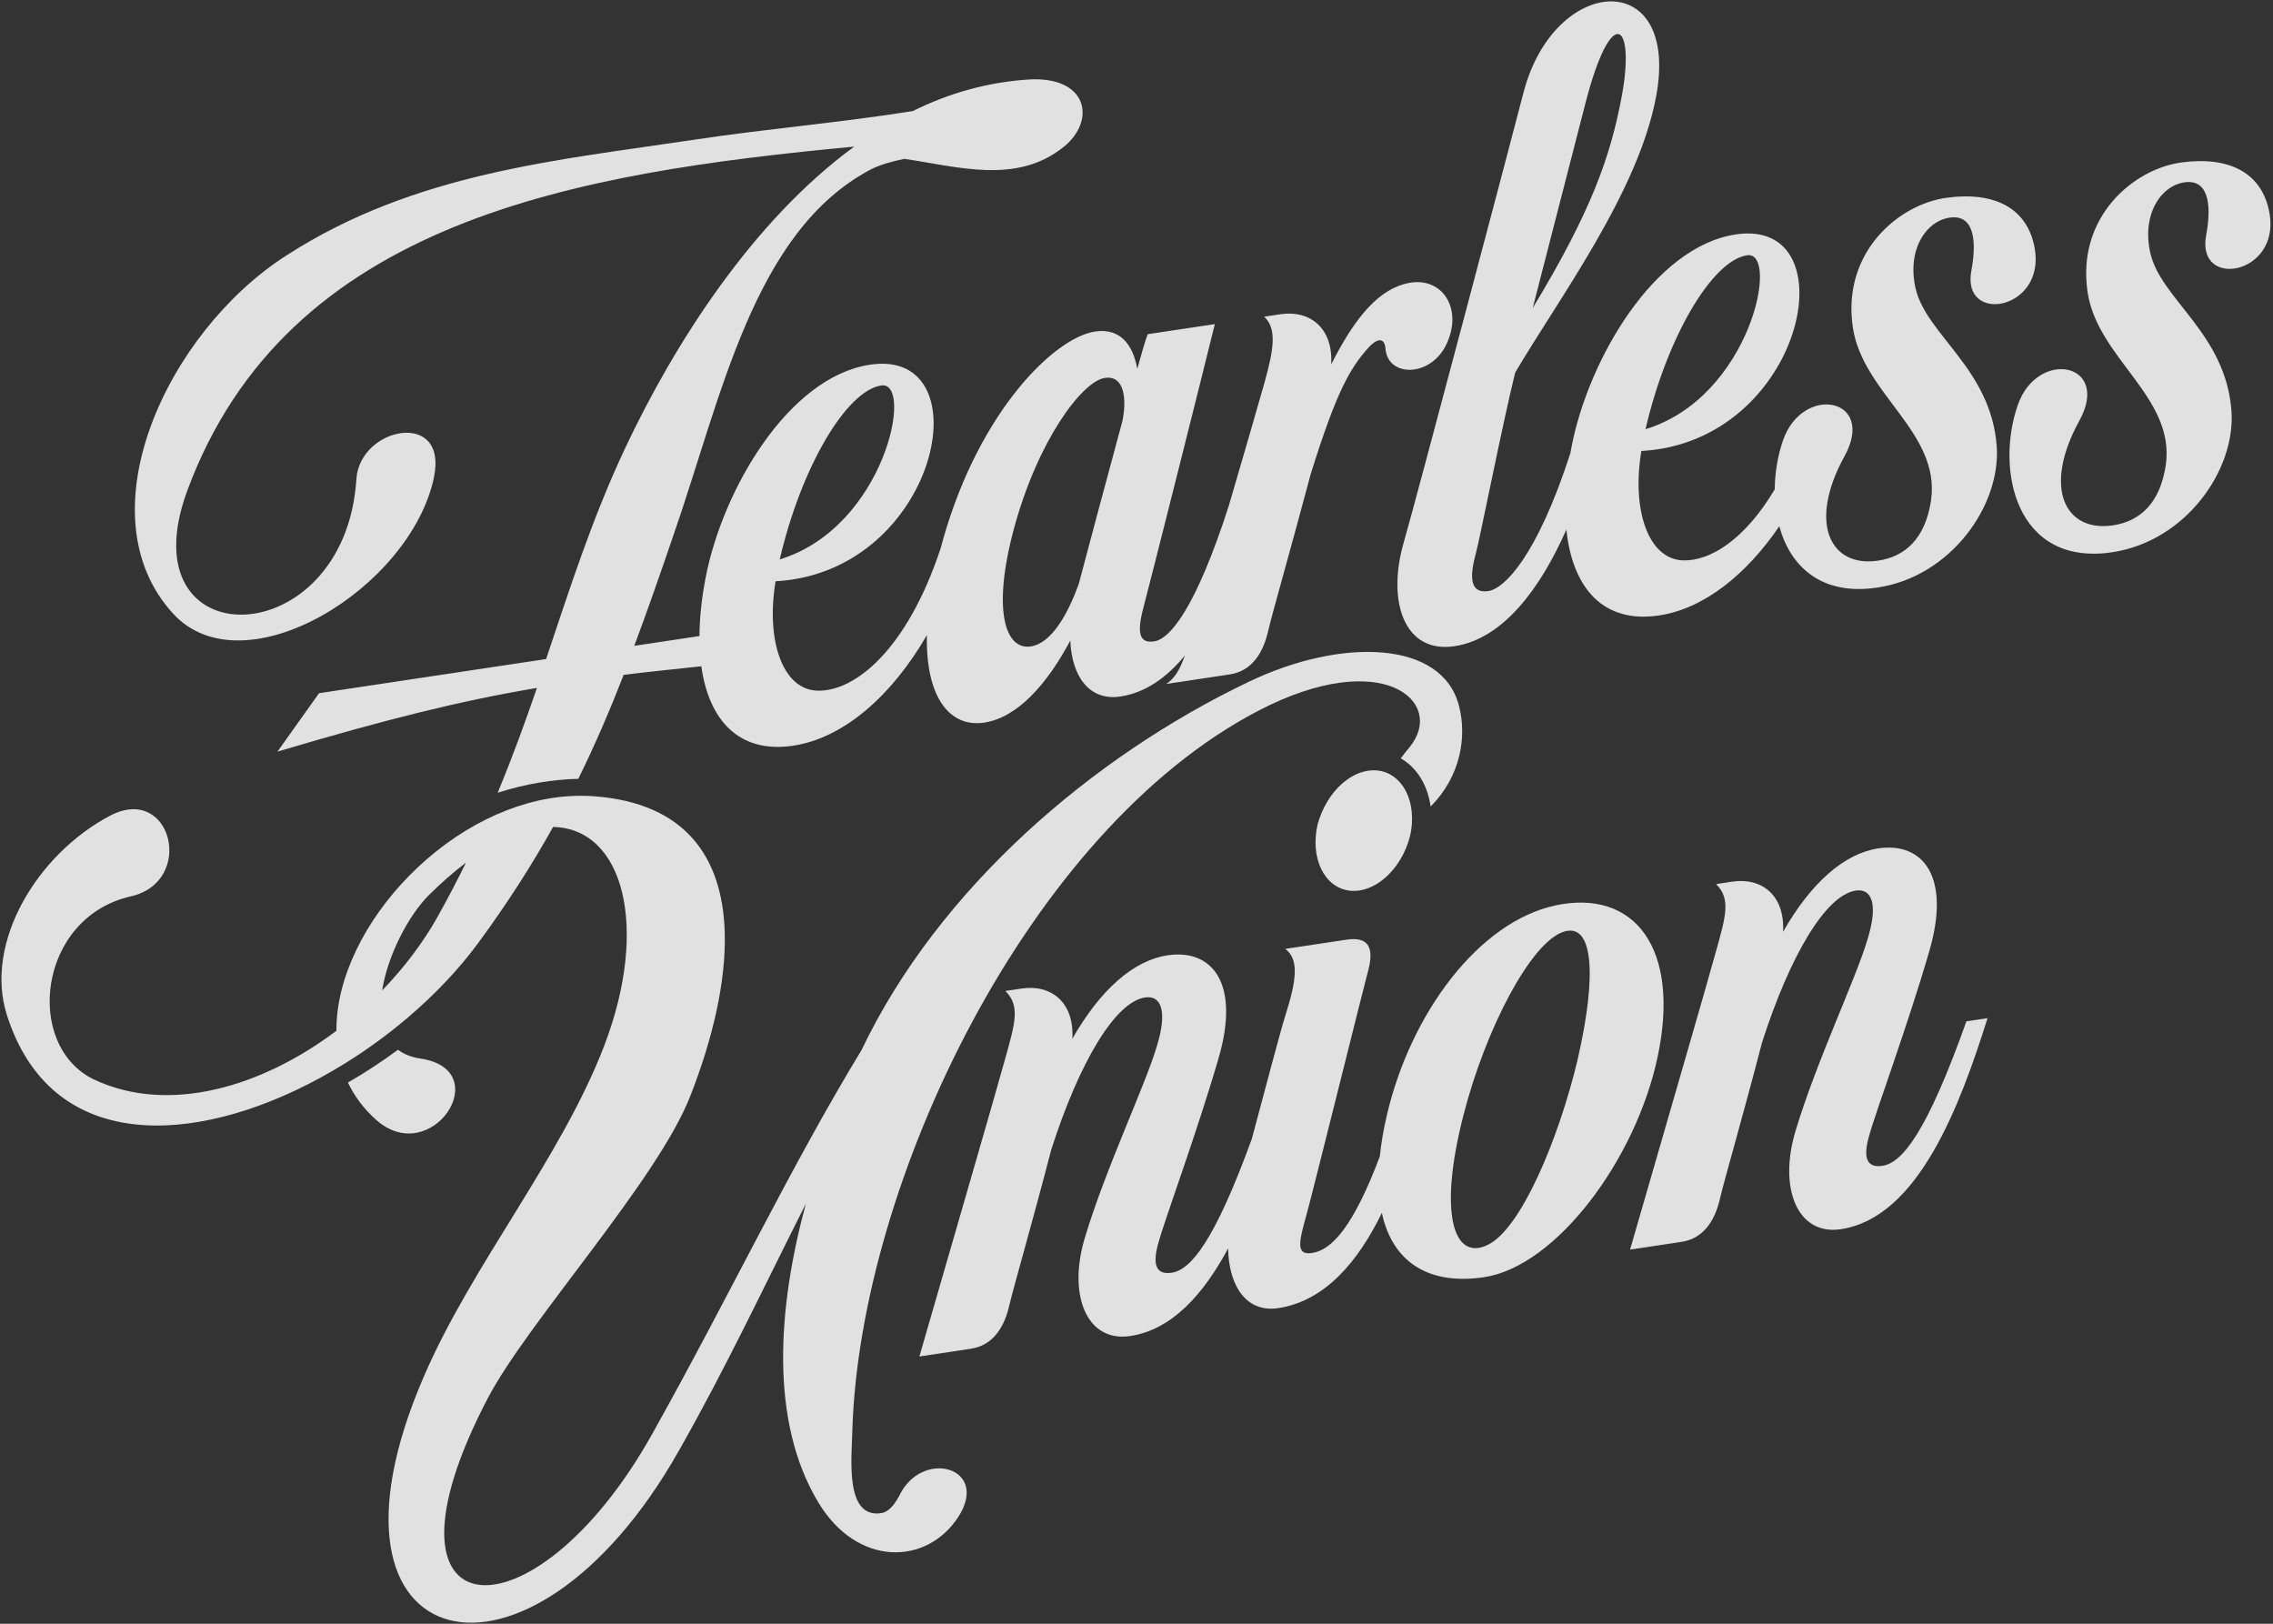 <svg width="833" height="595" viewBox="0 0 833 595" fill="none" xmlns="http://www.w3.org/2000/svg">
<rect x="0" y="0" width="833" height="595" fill="#333333" stroke="none"/>
<g opacity="0.85">
<path d="M159.04 174.8C164.21 149.99 131.91 156.4 130.62 175.46C126.49 240.42 45.87 241.69 68.6 179.88C105.29 80.56 211.24 63.34 313.05 53.72C276.1 80.72 247.42 125.35 229.07 164.28C216.93 190.14 208.91 215.37 200.13 241.5L116.93 254.01L101.68 275.42C142.25 263.38 168.86 256.79 196.77 252.08C192.48 264.61 187.83 277.38 182.38 290.49C192.52 287.22 202.97 285.56 211.93 285.4C218.24 272.6 223.61 260 228.56 247.3C237.31 246.22 246.67 245.24 257.02 244.15C259.81 264.14 271 276.21 290.68 273.25C309.47 270.43 327.1 254.54 339.68 232.73C339.21 255.73 348.16 266.68 360.71 264.79C372.85 262.96 383.71 250.74 392.24 234.73C392.76 247.83 399.22 256.94 410.59 255.23C419.82 253.84 427.62 248.25 434.21 240.22C432.3 245.66 430.38 248.69 427.38 250.64L450.64 247.14C458.91 245.9 463.04 239.07 464.85 230.79C466.14 225.17 473.64 198.98 480.35 173.68C489.91 143.04 494.82 135.07 501.02 127.93C505.15 123.18 507.48 124.12 507.74 127.7C508.52 138.44 524.54 138.35 530.22 125.87C536.16 112.83 528.41 101.34 516.27 103.68C505.93 105.75 497.15 115.08 487.85 133.54C488.63 120.24 480.1 113.52 469.24 115.15L463.3 116.04C467.95 120.51 466.92 127.64 463.3 140.59C461.56 146.82 456 165.93 450.34 185.29C438.2 222.97 428.76 234.15 422.99 235.02C416.79 235.95 416.79 230.78 419.37 221.35C420.92 215.69 440.82 136.73 445.21 118.76L420.66 122.45C419.88 124.12 418.59 128.7 416.78 135.18C415.23 126.37 410.58 120.09 401.28 121.49C386.55 123.7 359.16 150.3 345.72 197.29C345.38 198.49 345.06 199.67 344.75 200.84C332.3 238.46 313.07 253.55 299.48 253.08C286.82 252.66 280.62 234.73 284.23 213C343.92 209.71 360.98 127.3 318.86 133.63C288.88 138.14 264.85 179.48 258.65 211.42C257.14 219.11 256.37 226.38 256.34 233.07L232.45 236.66C237.36 223.52 242.01 210.16 246.66 196.54C264.49 145.28 276.12 84.88 319.01 62.15C322.63 60.31 326.76 59.17 331.41 58.22C350.79 60.99 372.5 67.8 389.81 53.83C401.7 44.29 398.85 27.92 377.15 29.12C362.16 30.08 347.95 34.03 334.51 40.7C308.15 44.92 281.28 47.15 254.92 51.12C204.53 58.7 152.08 63.22 105.05 93.55C61.12 121.6 30.11 188.54 63.45 224.87C89.29 253.03 150.53 215.65 159.06 174.84L159.04 174.8ZM371.54 193.89C380.32 161.3 396.6 139.73 404.87 138.49C412.36 137.36 412.88 146.85 411.33 154.31C405.13 177.21 397.63 205.21 395.31 214.08C391.43 224.74 385.49 235.71 377.74 236.88C368.44 238.28 363.53 223.77 371.54 193.88V193.89ZM322.97 141.25C335.11 139.42 324.26 193.25 285.76 204.98C293.51 171.52 310.05 143.19 322.97 141.25Z" fill="white"/>
<path d="M702.02 105.7C698.66 90.96 706.41 80.23 715.46 79.65C723.99 79.14 724.25 89.7 722.44 99.27C718.82 118.94 749.57 113.8 745.7 91.12C743.12 76.26 730.97 70.08 713.4 72.46C695.83 74.84 674.9 92.46 679.03 120.01C682.65 144.27 711.07 158.34 707.71 183.14C705.64 197.41 698.15 203.96 688.33 205.43C670.76 208.07 662.49 191.74 675.93 167.24C687.82 145.82 660.69 140.59 653.45 161.32C651.51 166.89 650.45 173.11 650.4 179.3C639.37 197.87 626.59 205.68 616.76 205.34C604.1 204.92 597.9 186.99 601.52 165.26C661.21 161.97 678.26 79.56 636.15 85.89C606.18 90.4 582.14 131.74 575.94 163.68C575.78 164.49 575.64 165.28 575.5 166.08C563.18 204.08 551.25 215.71 545.45 216.58C539.25 217.51 538.21 212.5 540.8 203.07C542.35 197.41 550.62 155.34 555.27 136.55C571.29 109.33 600.49 70.32 606.95 35.24C615.74 -12.08 569.74 -9.55 558.37 33.76C554.5 48.81 518.83 183.63 514.44 198.76C508.24 220.11 514.44 239.59 533.05 236.79C550.9 234.11 564.56 215.55 574.04 194.06C576.26 215.46 587.54 228.6 607.98 225.53C624.44 223.06 640.01 210.56 652.07 192.84C656.02 207.34 667.19 218.44 688.08 215.3C714.95 211.26 733.3 185.24 731.75 163.52C729.68 135.15 705.91 122.7 702.03 105.71L702.02 105.7ZM640.26 93.54C652.4 91.71 641.55 145.54 603.05 157.27C610.8 123.8 627.34 95.48 640.26 93.54ZM581.09 37.58C590.65 0.74 599.44 8.21 594.27 35.6C590.14 57.67 582.9 77.88 561.71 112.85L581.09 37.58Z" fill="white"/>
<path d="M831.73 78.19C829.15 63.33 817 57.15 799.43 59.53C781.86 61.91 760.93 79.53 765.06 107.08C768.68 131.34 797.1 145.41 793.74 170.21C791.67 184.48 784.18 191.03 774.36 192.5C756.79 195.14 748.52 178.81 761.96 154.31C773.85 132.88 746.71 127.66 739.48 148.39C731.21 172.11 738.7 207.68 774.11 202.36C800.98 198.32 819.33 172.3 817.78 150.58C815.71 122.21 791.94 109.76 788.06 92.77C784.7 78.03 792.45 67.3 801.5 66.72C810.03 66.21 810.29 76.77 808.48 86.34C804.86 106.01 835.61 100.87 831.74 78.19H831.73Z" fill="white"/>
<path d="M569.98 331.79C542.07 337.8 517.01 371.02 508.22 408.78C506.98 414.12 506.14 419.1 505.67 423.74C495.91 449.73 487.92 458.09 480.83 459.15C474.63 460.08 476.18 454.68 478.76 445.25C480.57 439.04 500.21 359.86 501.5 355.27C503.57 347.21 501.5 343.13 493.49 344.33L471.01 347.71C476.18 351.58 475.14 359.23 471.01 372.26C469.74 376.12 463.65 398.95 458.75 417.36C445.1 454.83 436.41 465.32 429.42 466.37C423.22 467.3 422.44 462.77 424.51 455.48C426.84 446.86 438.46 415.66 446.48 388.09C454.75 360.23 444.15 347.61 427.87 350.06C415.47 351.93 403.32 362.54 392.99 380.63C393.77 367.33 385.24 360.61 374.39 362.24L368.45 363.13C373.88 368.52 372.07 374.73 368.45 387.68C365.61 398.18 345.97 465.74 336.93 497.07L355.79 494.23C364.06 492.99 368.19 486.16 370 477.88C371.29 472.26 378.78 446.33 385.25 421.32C395.59 389.02 408.76 367.14 419.62 365.51C425.56 364.62 427.89 370.47 424.01 383.19C419.62 398.06 405.4 427.59 397.65 453.3C391.19 474.43 398.17 491.98 414.19 489.57C429.6 487.25 441.13 474.12 450.07 457.48C450.32 471.23 456.77 481.1 468.44 479.35C485.55 476.78 497.69 462.34 506.42 444.46C510.4 462.95 524.1 470.98 543.89 468.01C570.25 464.05 599.45 425.03 607.46 387.39C615.99 347.35 598.93 325.62 569.99 331.78L569.98 331.79ZM578.25 387.91C571.27 417.38 557.32 450.49 545.17 456.19C533.03 462.15 526.82 445.51 536.38 408.42C544.39 377.24 560.93 345.3 573.07 341.41C583.66 338.01 585.47 356.34 578.24 387.92L578.25 387.91Z" fill="white"/>
<path d="M689.87 427.2C683.67 428.13 682.89 423.6 684.96 416.31C687.29 407.69 698.91 376.49 706.93 348.92C715.2 321.06 704.6 308.44 688.32 310.89C675.92 312.76 663.77 323.37 653.44 341.46C654.22 328.17 645.69 321.44 634.84 323.07L628.9 323.96C634.33 329.35 632.52 335.56 628.9 348.51C626.06 359.01 606.42 426.57 597.38 457.9L616.24 455.06C624.51 453.82 628.64 446.99 630.45 438.71C631.74 433.09 639.24 407.16 645.7 382.16C656.03 349.86 669.21 327.98 680.07 326.35C686.01 325.46 688.34 331.31 684.46 344.04C680.07 358.91 665.85 388.44 658.1 414.15C651.64 435.28 658.62 452.83 674.64 450.42C703.06 446.15 718.31 405.09 728.39 373.09L720.64 374.25C706.17 414.93 697.12 426.11 689.89 427.19L689.87 427.2Z" fill="white"/>
<path d="M329.43 548.32C328.91 549.17 326.59 553.92 322.97 554.46C309.53 556.48 312.12 534.39 312.38 523.75C315.22 433.66 376.55 304.38 461.3 260.37C506.78 236.74 530.03 257.27 516.6 273.76C515.36 275.22 514.3 276.58 513.36 277.88C515.91 279.37 518.16 281.43 519.96 284.02C522.25 287.32 523.69 291.26 524.28 295.53C524.33 295.49 524.39 295.44 524.44 295.4C535.41 284.27 537.59 269.84 534.69 258.65C528.49 234.52 491.54 233.61 457.69 249.81C400.07 277.34 343.91 325.74 315.75 384.75C289.13 428.55 267.43 474.7 239 525.49C195.59 603.08 133.06 599.56 178.79 512.32C193.52 484.26 240.81 432.71 252.95 401.69C261.02 381.16 266.23 359.66 265.58 341.15C264.65 314.6 251.63 294.22 217.55 291.77C214.61 291.56 211.67 291.55 208.74 291.73C198.24 292.37 187.89 295.43 178.2 300.23C167.85 305.36 158.27 312.48 150.1 320.76C133.8 337.28 123.15 358.44 123.29 377.71C95.89 398.35 61.9 408.42 34.5 395.6C8.66 383.21 13.83 336.18 47.94 328.46C71.71 323.08 62.93 287.19 40.45 298.84C13.58 312.96 -5.81 345.33 2.46 371.74C18.54 422.75 71.07 420.03 117 395.14C118.4 394.38 119.79 393.61 121.17 392.81C121.28 392.74 121.4 392.68 121.51 392.61C122.72 391.91 123.93 391.19 125.13 390.46C125.14 390.46 125.15 390.45 125.16 390.44C125.44 390.27 125.72 390.1 126 389.93C127.23 389.17 128.46 388.4 129.68 387.61C129.76 387.56 129.85 387.5 129.93 387.45C131.24 386.59 132.55 385.72 133.84 384.83C134.09 384.65 134.35 384.48 134.6 384.3C135.64 383.58 136.68 382.84 137.71 382.1C138 381.89 138.3 381.68 138.59 381.46C139.57 380.74 140.54 380.01 141.51 379.27C142.99 378.15 144.45 377.01 145.88 375.84C146.19 375.59 146.5 375.33 146.81 375.08C147.74 374.32 148.66 373.55 149.58 372.77C159.32 364.47 168.03 355.33 175.08 345.79C186.04 330.91 195.02 316.78 202.69 303.03C228.55 303.56 238.03 339.74 221.44 383.18C205.68 424.31 172.86 463.61 155.29 504.5C110.07 608.97 194.05 628.65 248.83 531.52C265.88 501.56 280.35 470.71 295.34 441.06C285 479.05 281.9 520.86 299.99 550.7C314.2 574.14 339.53 573.7 351.15 555.93C363.04 537.61 337.71 530.56 329.44 548.34L329.43 548.32ZM160.59 335.55C155.18 345.27 148.16 354.55 140.05 362.92C142.09 350.07 149.62 335.63 157.03 328.15C161.79 323.42 166.37 319.44 170.76 316.12C167.62 322.5 164.26 328.96 160.58 335.54L160.59 335.55Z" fill="white"/>
<path d="M153.98 387.88C150.63 387.37 147.95 386.25 145.85 384.67C139.96 389.03 133.81 393.06 127.5 396.69C129.84 401.59 133.19 406.16 137.7 410.23C158.11 428.61 182.15 391.92 153.98 387.89V387.88Z" fill="white"/>
<path d="M509.68 283.89C508.3 283.11 506.78 282.58 505.12 282.37C504.54 282.3 503.97 282.26 503.39 282.26C503.28 282.26 503.18 282.28 503.07 282.28C502.61 282.29 502.15 282.31 501.69 282.37C501.49 282.39 501.28 282.44 501.08 282.48C500.72 282.54 500.37 282.6 500.01 282.68C499.78 282.74 499.55 282.81 499.33 282.88C499 282.97 498.68 283.07 498.35 283.18C498.11 283.27 497.88 283.37 497.64 283.47C497.33 283.6 497.02 283.72 496.72 283.87C496.48 283.98 496.24 284.11 496.01 284.24C495.71 284.4 495.42 284.55 495.13 284.73C494.89 284.87 494.66 285.02 494.43 285.18C494.15 285.37 493.86 285.55 493.59 285.76C493.36 285.93 493.13 286.1 492.9 286.28C492.63 286.49 492.36 286.71 492.09 286.94C491.87 287.13 491.65 287.33 491.43 287.53C491.17 287.77 490.92 288.02 490.66 288.27C490.45 288.48 490.24 288.7 490.03 288.92C489.78 289.19 489.54 289.46 489.3 289.74C489.1 289.97 488.9 290.21 488.71 290.45C488.48 290.74 488.25 291.04 488.03 291.35C487.84 291.6 487.66 291.85 487.48 292.11C487.26 292.43 487.05 292.76 486.84 293.09C486.67 293.35 486.5 293.61 486.34 293.89C486.13 294.24 485.94 294.6 485.74 294.96C485.59 295.23 485.44 295.5 485.3 295.78C485.11 296.16 484.93 296.56 484.75 296.95C484.63 297.22 484.49 297.49 484.38 297.76C484.19 298.2 484.02 298.66 483.85 299.12C483.76 299.36 483.66 299.6 483.57 299.85C483.33 300.53 483.12 301.22 482.92 301.92C482.92 301.95 482.9 301.98 482.89 302.01C480.05 314.32 485.22 325.17 494.52 326.36C495.09 326.43 495.66 326.46 496.22 326.46C496.4 326.46 496.58 326.44 496.75 326.43C497.14 326.41 497.53 326.4 497.92 326.35C498.14 326.32 498.36 326.27 498.59 326.23C498.93 326.17 499.27 326.11 499.61 326.03C499.85 325.97 500.09 325.89 500.32 325.82C500.64 325.72 500.96 325.63 501.28 325.51C501.52 325.42 501.76 325.31 502.01 325.21C502.32 325.08 502.63 324.95 502.93 324.8C503.17 324.68 503.41 324.55 503.65 324.42C503.95 324.26 504.24 324.1 504.54 323.92C504.78 323.77 505.02 323.62 505.25 323.46C505.54 323.27 505.82 323.08 506.1 322.87C506.33 322.7 506.56 322.52 506.79 322.34C507.06 322.12 507.34 321.9 507.6 321.67C507.82 321.48 508.04 321.28 508.26 321.07C508.52 320.82 508.78 320.57 509.04 320.31C509.25 320.09 509.46 319.88 509.67 319.65C509.92 319.38 510.17 319.09 510.41 318.81C510.61 318.58 510.81 318.34 511 318.1C511.24 317.8 511.47 317.49 511.69 317.18C511.87 316.93 512.06 316.68 512.23 316.42C512.45 316.09 512.66 315.76 512.88 315.42C513.04 315.16 513.21 314.9 513.37 314.63C513.58 314.27 513.78 313.9 513.97 313.53C514.11 313.26 514.26 313 514.39 312.73C514.59 312.33 514.77 311.92 514.95 311.51C515.07 311.25 515.19 311 515.3 310.73C515.49 310.26 515.67 309.78 515.84 309.3C515.92 309.08 516.01 308.87 516.08 308.65C516.32 307.94 516.53 307.22 516.72 306.48C517.48 303.24 517.65 300.1 517.33 297.2C516.68 291.23 513.9 286.32 509.64 283.91L509.68 283.89Z" fill="white"/>
</g>
</svg>
